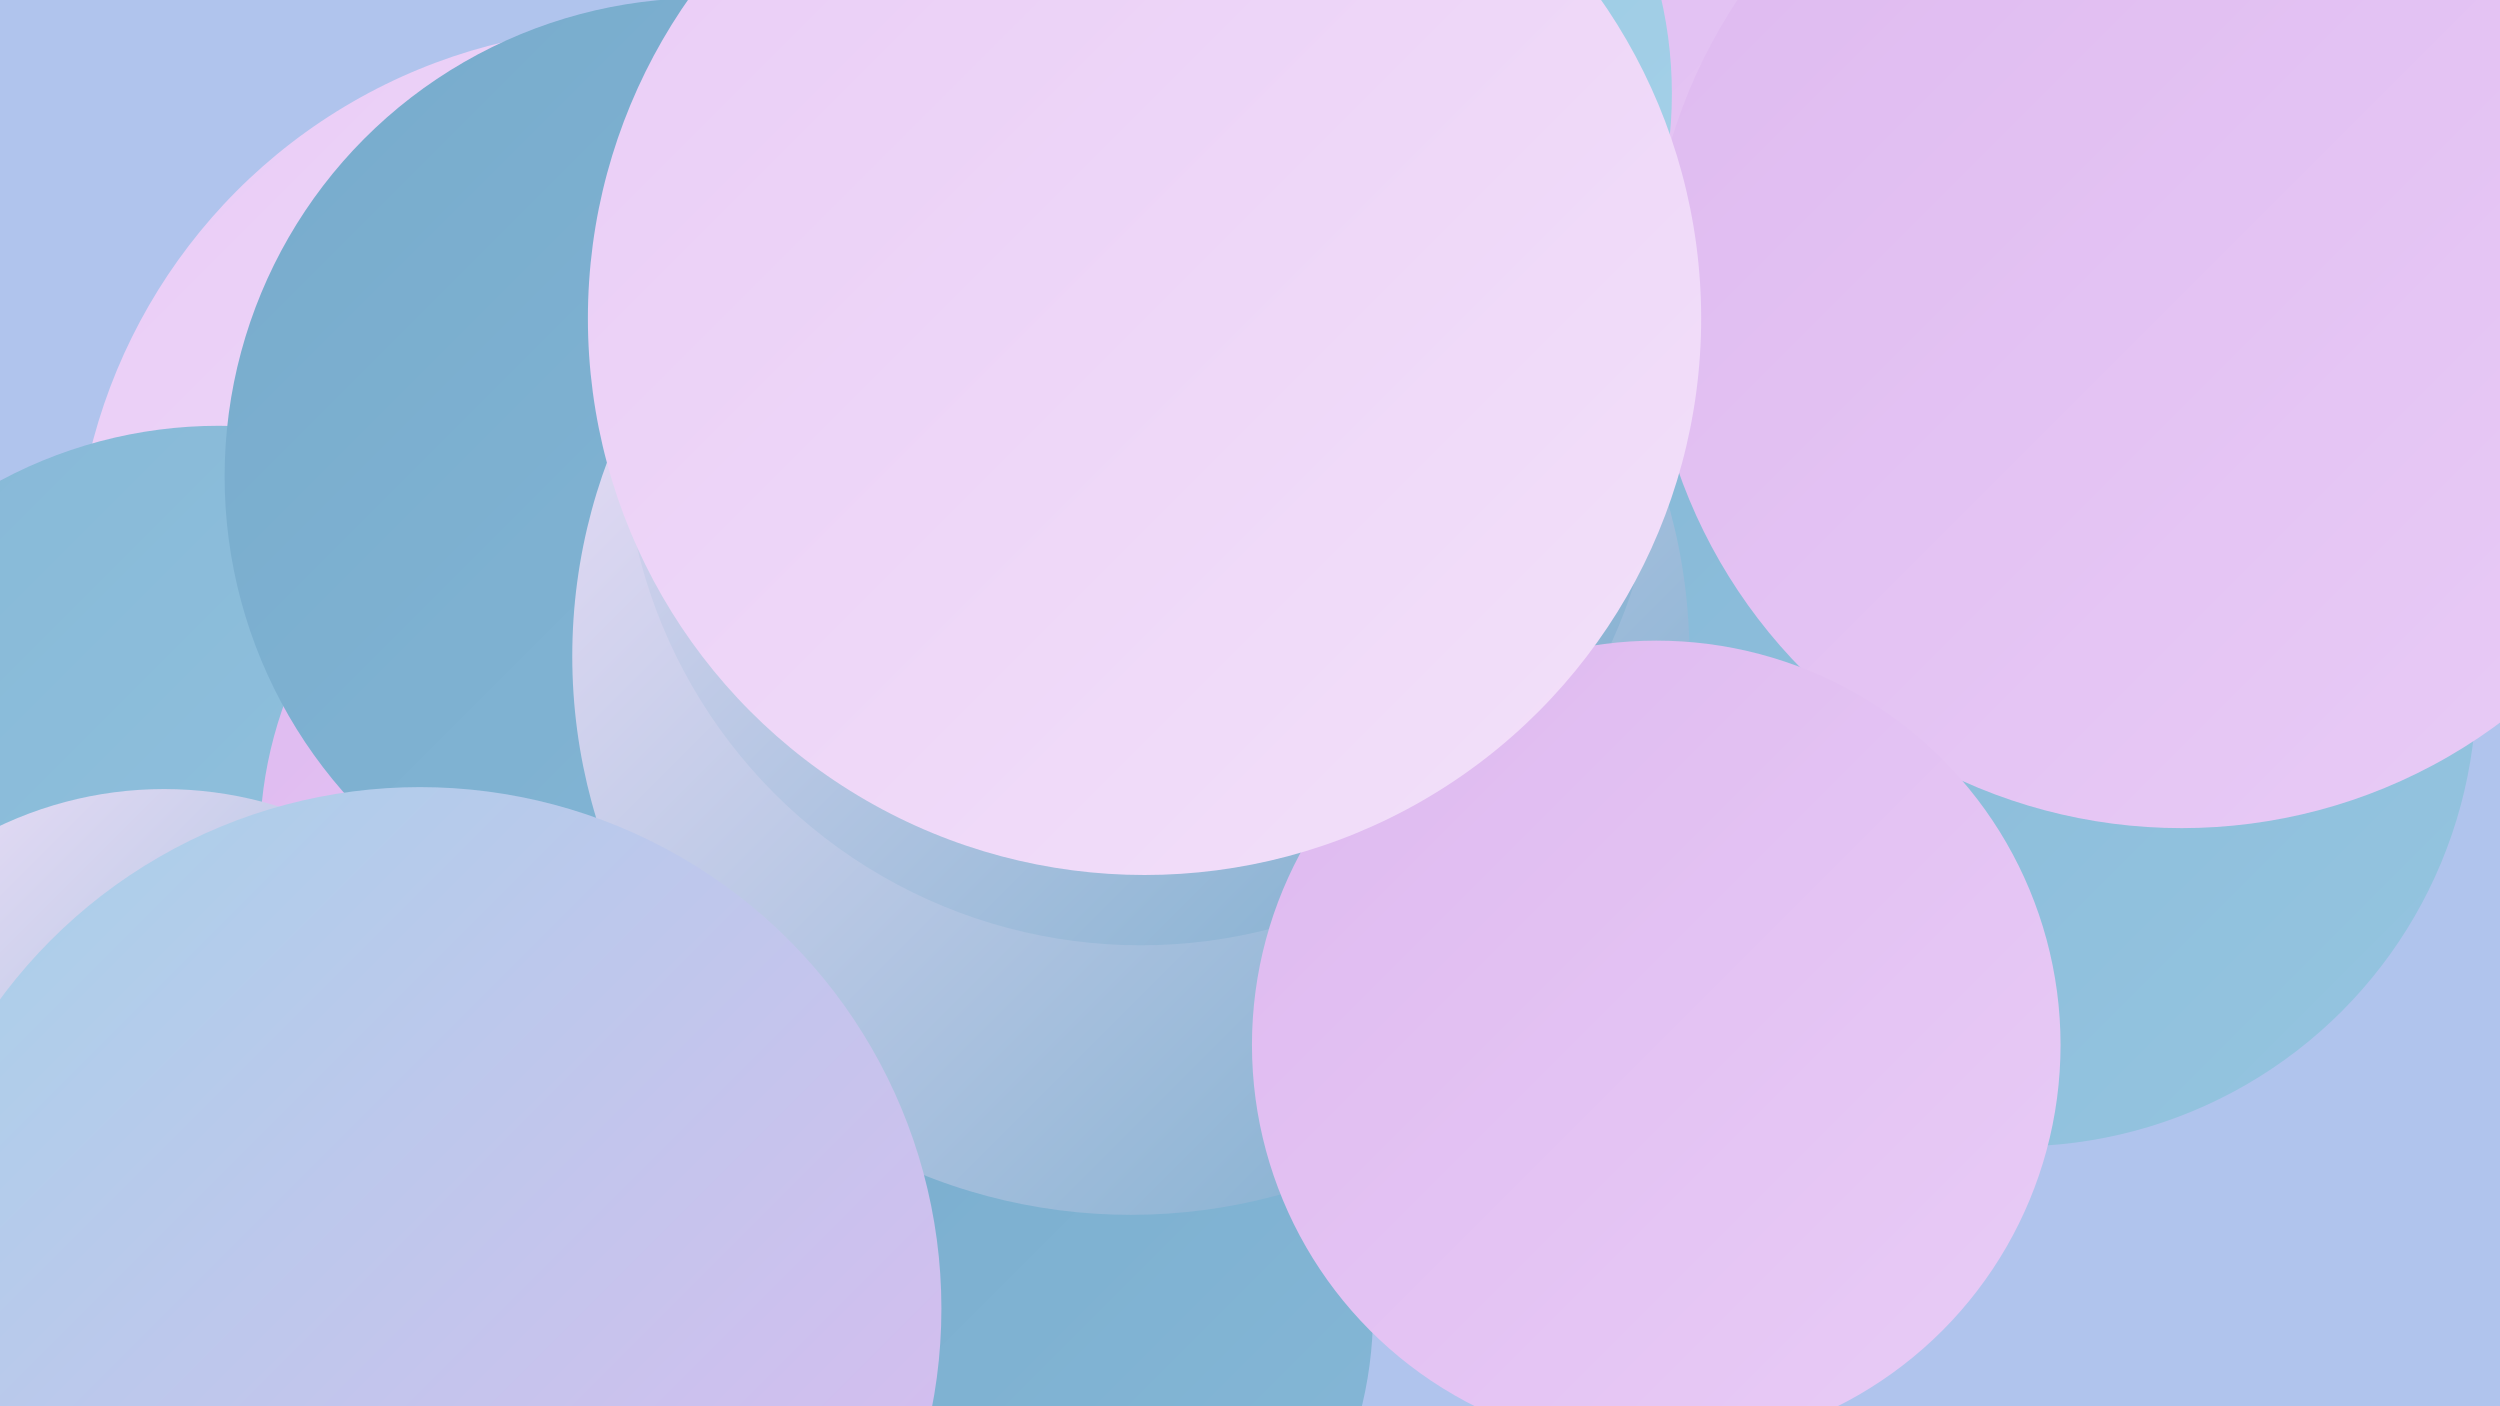 <?xml version="1.0" encoding="UTF-8"?><svg width="1280" height="720" xmlns="http://www.w3.org/2000/svg"><defs><linearGradient id="grad0" x1="0%" y1="0%" x2="100%" y2="100%"><stop offset="0%" style="stop-color:#77abcc;stop-opacity:1" /><stop offset="100%" style="stop-color:#86b8d7;stop-opacity:1" /></linearGradient><linearGradient id="grad1" x1="0%" y1="0%" x2="100%" y2="100%"><stop offset="0%" style="stop-color:#86b8d7;stop-opacity:1" /><stop offset="100%" style="stop-color:#95c5e0;stop-opacity:1" /></linearGradient><linearGradient id="grad2" x1="0%" y1="0%" x2="100%" y2="100%"><stop offset="0%" style="stop-color:#95c5e0;stop-opacity:1" /><stop offset="100%" style="stop-color:#a6d2e9;stop-opacity:1" /></linearGradient><linearGradient id="grad3" x1="0%" y1="0%" x2="100%" y2="100%"><stop offset="0%" style="stop-color:#a6d2e9;stop-opacity:1" /><stop offset="100%" style="stop-color:#deb9f0;stop-opacity:1" /></linearGradient><linearGradient id="grad4" x1="0%" y1="0%" x2="100%" y2="100%"><stop offset="0%" style="stop-color:#deb9f0;stop-opacity:1" /><stop offset="100%" style="stop-color:#e9ccf6;stop-opacity:1" /></linearGradient><linearGradient id="grad5" x1="0%" y1="0%" x2="100%" y2="100%"><stop offset="0%" style="stop-color:#e9ccf6;stop-opacity:1" /><stop offset="100%" style="stop-color:#f3e1fa;stop-opacity:1" /></linearGradient><linearGradient id="grad6" x1="0%" y1="0%" x2="100%" y2="100%"><stop offset="0%" style="stop-color:#f3e1fa;stop-opacity:1" /><stop offset="100%" style="stop-color:#77abcc;stop-opacity:1" /></linearGradient></defs><rect width="1280" height="720" fill="#b0c4ed" /><circle cx="97" cy="512" r="223" fill="url(#grad0)" /><circle cx="638" cy="126" r="262" fill="url(#grad6)" /><circle cx="877" cy="81" r="188" fill="url(#grad0)" /><circle cx="838" cy="66" r="232" fill="url(#grad4)" /><circle cx="26" cy="479" r="227" fill="url(#grad4)" /><circle cx="323" cy="299" r="285" fill="url(#grad5)" /><circle cx="112" cy="455" r="237" fill="url(#grad1)" /><circle cx="637" cy="48" r="219" fill="url(#grad2)" /><circle cx="344" cy="432" r="211" fill="url(#grad4)" /><circle cx="84" cy="601" r="197" fill="url(#grad6)" /><circle cx="1032" cy="351" r="236" fill="url(#grad1)" /><circle cx="500" cy="199" r="193" fill="url(#grad6)" /><circle cx="499" cy="672" r="204" fill="url(#grad0)" /><circle cx="1117" cy="151" r="273" fill="url(#grad4)" /><circle cx="360" cy="244" r="245" fill="url(#grad0)" /><circle cx="579" cy="336" r="286" fill="url(#grad6)" /><circle cx="215" cy="670" r="267" fill="url(#grad3)" /><circle cx="584" cy="219" r="265" fill="url(#grad6)" /><circle cx="848" cy="535" r="207" fill="url(#grad4)" /><circle cx="586" cy="163" r="285" fill="url(#grad5)" /></svg>